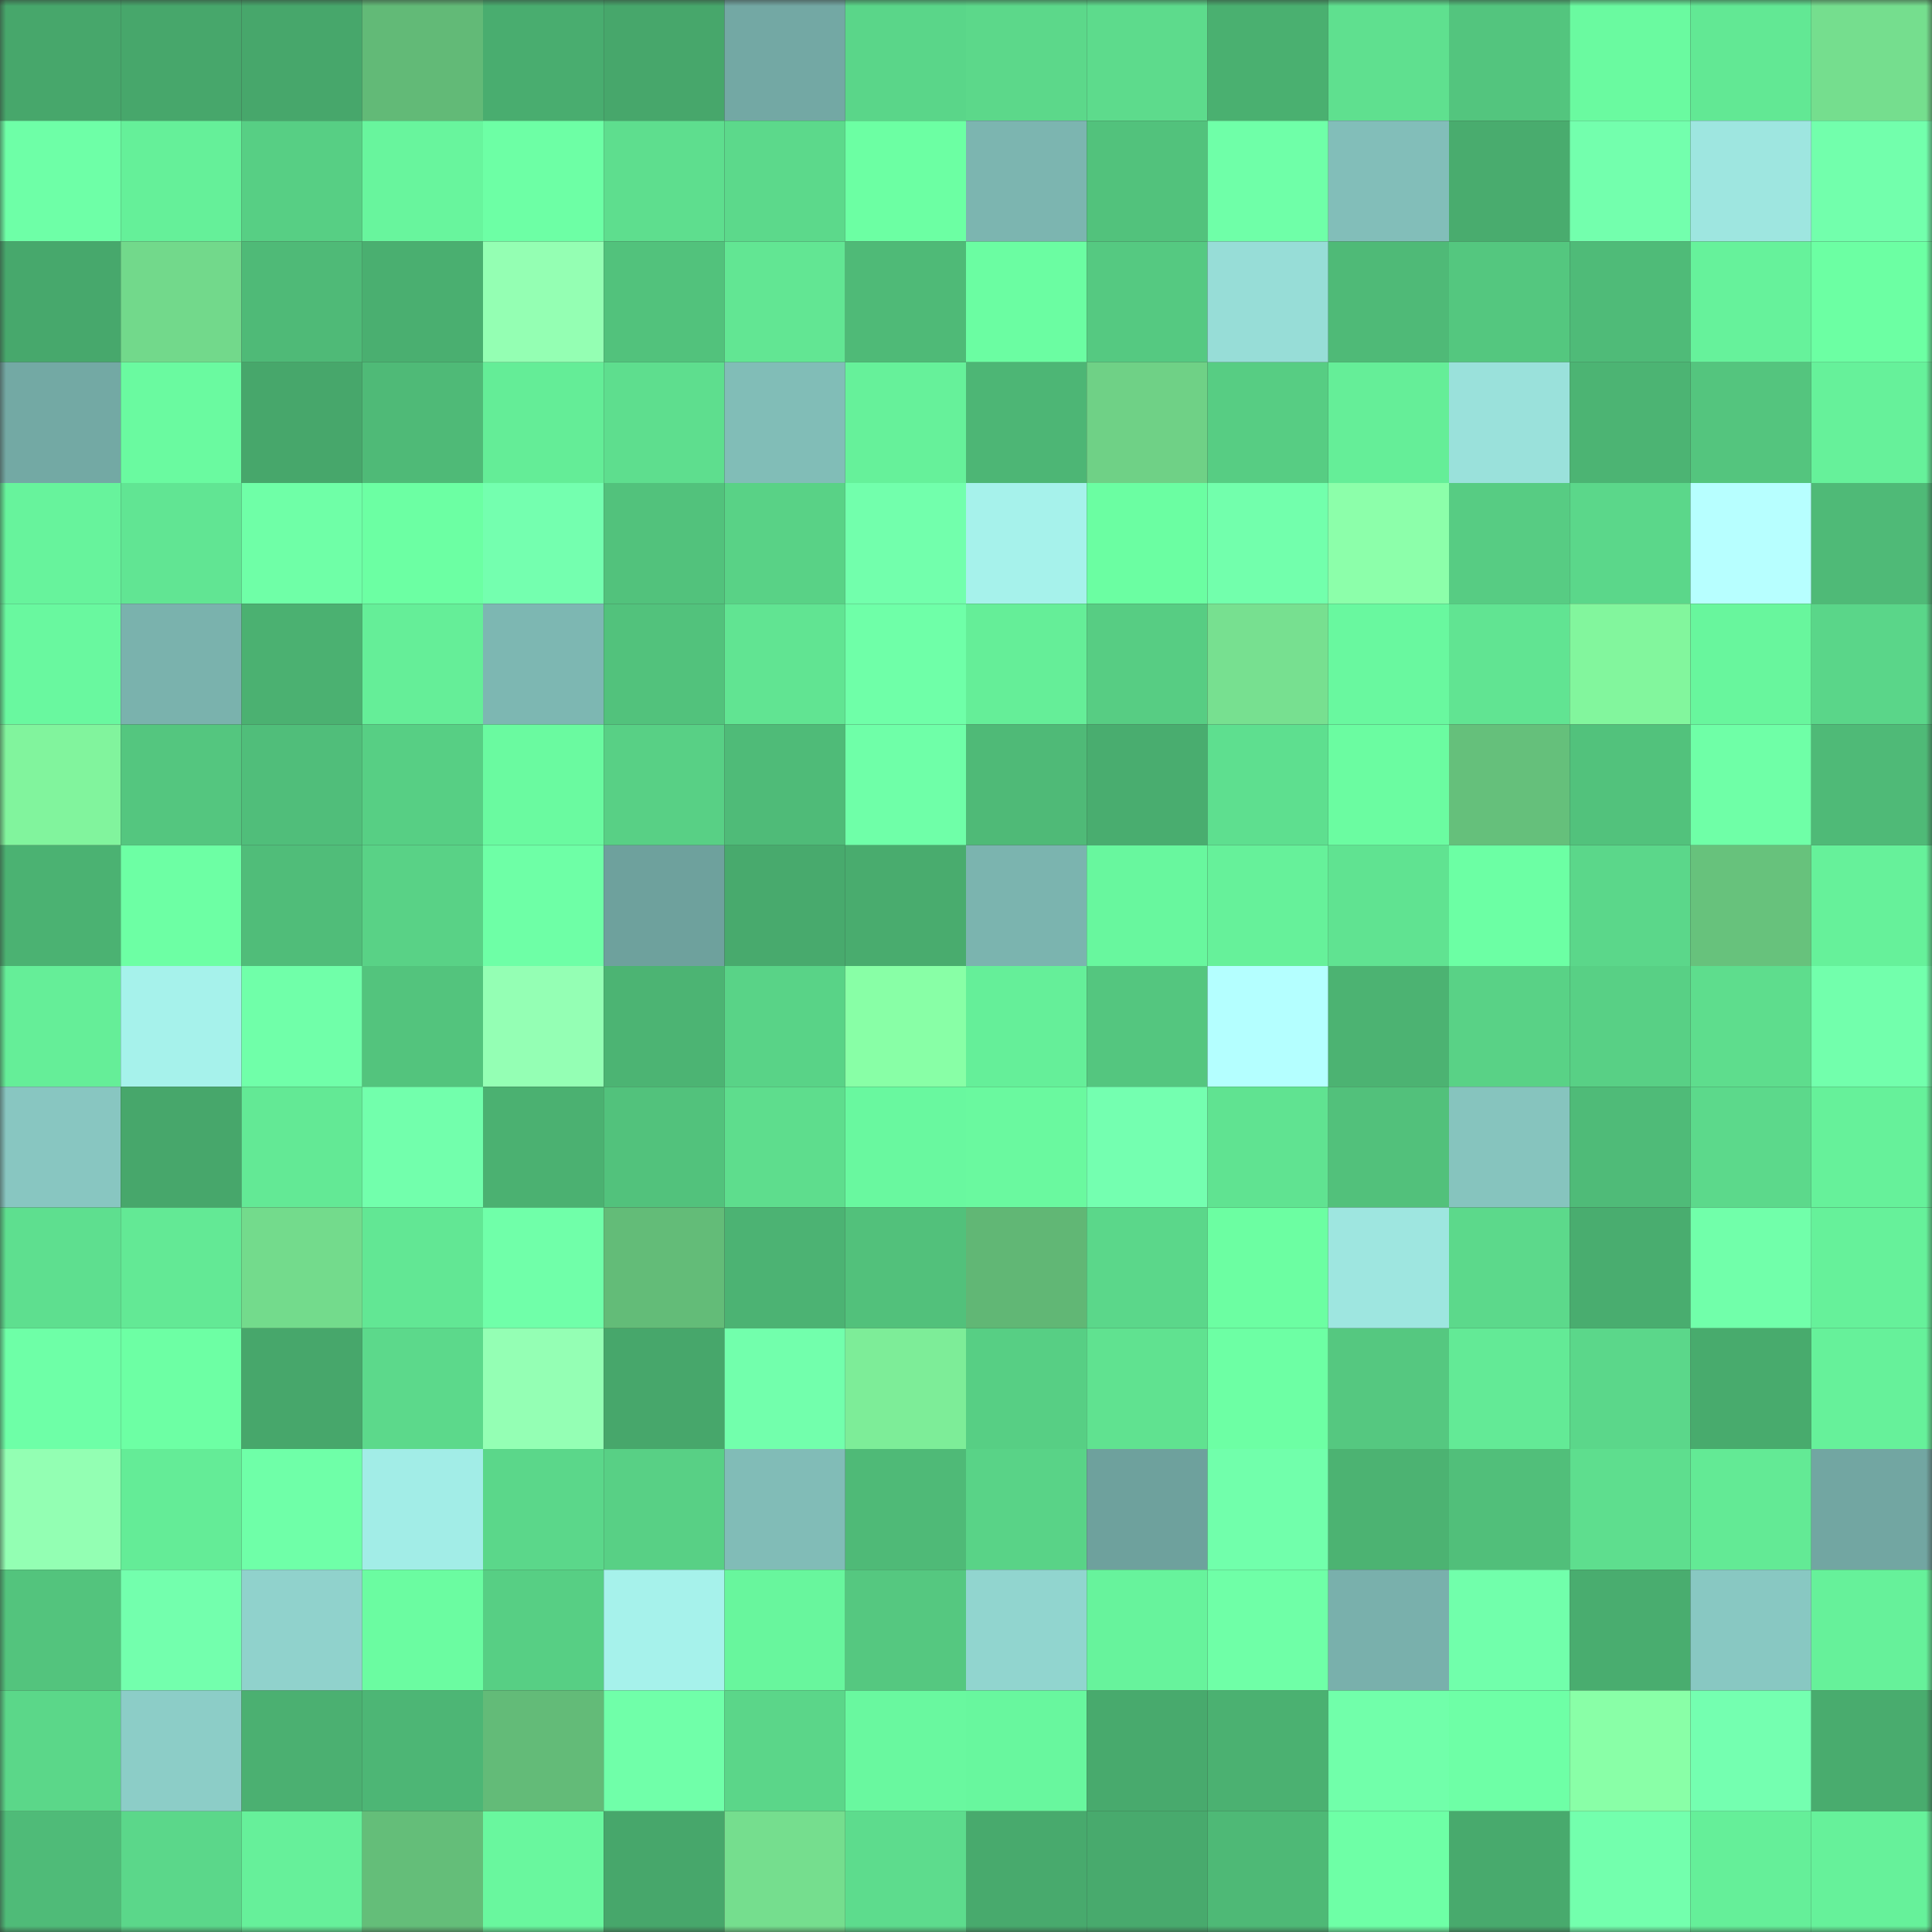 <svg viewBox="0 0 160 160" fill="none" role="img" xmlns="http://www.w3.org/2000/svg" width="240" height="240" name="lens%2Ccybernovae.lens"><rect x="0" y="0" width="160" height="160" fill="#333333" stroke="none"/><mask id="1211929566" mask-type="alpha" maskUnits="userSpaceOnUse" x="0" y="0" width="160" height="160"><rect width="160" height="160" fill="#FFFFFF"></rect></mask><g mask="url(#1211929566)"><rect x="0" y="0" width="10" height="10" fill="#47a76b"></rect><rect x="10" y="0" width="10" height="10" fill="#47a76b"></rect><rect x="20" y="0" width="10" height="10" fill="#47a76b"></rect><rect x="30" y="0" width="10" height="10" fill="#62ba77"></rect><rect x="40" y="0" width="10" height="10" fill="#49ad6f"></rect><rect x="50" y="0" width="10" height="10" fill="#47a76b"></rect><rect x="60" y="0" width="10" height="10" fill="#73a8a4"></rect><rect x="70" y="0" width="10" height="10" fill="#5ad689"></rect><rect x="80" y="0" width="10" height="10" fill="#5cd88a"></rect><rect x="90" y="0" width="10" height="10" fill="#5ddb8c"></rect><rect x="100" y="0" width="10" height="10" fill="#4ab070"></rect><rect x="110" y="0" width="10" height="10" fill="#5fe08f"></rect><rect x="120" y="0" width="10" height="10" fill="#53c57e"></rect><rect x="130" y="0" width="10" height="10" fill="#6afaa0"></rect><rect x="140" y="0" width="10" height="10" fill="#62e894"></rect><rect x="150" y="0" width="10" height="10" fill="#75de8e"></rect><rect x="0" y="10" width="10" height="10" fill="#6effa7"></rect><rect x="10" y="10" width="10" height="10" fill="#65f099"></rect><rect x="20" y="10" width="10" height="10" fill="#57cf84"></rect><rect x="30" y="10" width="10" height="10" fill="#68f59d"></rect><rect x="40" y="10" width="10" height="10" fill="#6dffa5"></rect><rect x="50" y="10" width="10" height="10" fill="#5ede8e"></rect><rect x="60" y="10" width="10" height="10" fill="#5cd98b"></rect><rect x="70" y="10" width="10" height="10" fill="#6cffa3"></rect><rect x="80" y="10" width="10" height="10" fill="#7cb5b0"></rect><rect x="90" y="10" width="10" height="10" fill="#52c27c"></rect><rect x="100" y="10" width="10" height="10" fill="#6fffa8"></rect><rect x="110" y="10" width="10" height="10" fill="#82beb9"></rect><rect x="120" y="10" width="10" height="10" fill="#49ac6e"></rect><rect x="130" y="10" width="10" height="10" fill="#73ffad"></rect><rect x="140" y="10" width="10" height="10" fill="#9ee6e0"></rect><rect x="150" y="10" width="10" height="10" fill="#72ffac"></rect><rect x="0" y="20" width="10" height="10" fill="#47a86c"></rect><rect x="10" y="20" width="10" height="10" fill="#72d98b"></rect><rect x="20" y="20" width="10" height="10" fill="#4fba77"></rect><rect x="30" y="20" width="10" height="10" fill="#4aaf70"></rect><rect x="40" y="20" width="10" height="10" fill="#94ffb3"></rect><rect x="50" y="20" width="10" height="10" fill="#52c27c"></rect><rect x="60" y="20" width="10" height="10" fill="#62e693"></rect><rect x="70" y="20" width="10" height="10" fill="#4fba77"></rect><rect x="80" y="20" width="10" height="10" fill="#6bfda2"></rect><rect x="90" y="20" width="10" height="10" fill="#55c981"></rect><rect x="100" y="20" width="10" height="10" fill="#97ddd7"></rect><rect x="110" y="20" width="10" height="10" fill="#4fba77"></rect><rect x="120" y="20" width="10" height="10" fill="#54c77f"></rect><rect x="130" y="20" width="10" height="10" fill="#4fbb78"></rect><rect x="140" y="20" width="10" height="10" fill="#66f29b"></rect><rect x="150" y="20" width="10" height="10" fill="#6cffa3"></rect><rect x="0" y="30" width="10" height="10" fill="#73a9a4"></rect><rect x="10" y="30" width="10" height="10" fill="#6afaa0"></rect><rect x="20" y="30" width="10" height="10" fill="#47a76b"></rect><rect x="30" y="30" width="10" height="10" fill="#4fba77"></rect><rect x="40" y="30" width="10" height="10" fill="#64ed97"></rect><rect x="50" y="30" width="10" height="10" fill="#5ede8e"></rect><rect x="60" y="30" width="10" height="10" fill="#81bdb7"></rect><rect x="70" y="30" width="10" height="10" fill="#66f19a"></rect><rect x="80" y="30" width="10" height="10" fill="#4db675"></rect><rect x="90" y="30" width="10" height="10" fill="#6fd186"></rect><rect x="100" y="30" width="10" height="10" fill="#57cd83"></rect><rect x="110" y="30" width="10" height="10" fill="#65ee98"></rect><rect x="120" y="30" width="10" height="10" fill="#9ae1db"></rect><rect x="130" y="30" width="10" height="10" fill="#4cb473"></rect><rect x="140" y="30" width="10" height="10" fill="#54c57e"></rect><rect x="150" y="30" width="10" height="10" fill="#66f19a"></rect><rect x="0" y="40" width="10" height="10" fill="#67f39c"></rect><rect x="10" y="40" width="10" height="10" fill="#61e593"></rect><rect x="20" y="40" width="10" height="10" fill="#6fffa7"></rect><rect x="30" y="40" width="10" height="10" fill="#6cffa3"></rect><rect x="40" y="40" width="10" height="10" fill="#74ffaf"></rect><rect x="50" y="40" width="10" height="10" fill="#52c27c"></rect><rect x="60" y="40" width="10" height="10" fill="#59d286"></rect><rect x="70" y="40" width="10" height="10" fill="#72ffac"></rect><rect x="80" y="40" width="10" height="10" fill="#a6f2eb"></rect><rect x="90" y="40" width="10" height="10" fill="#6bfea2"></rect><rect x="100" y="40" width="10" height="10" fill="#72ffac"></rect><rect x="110" y="40" width="10" height="10" fill="#8cffaa"></rect><rect x="120" y="40" width="10" height="10" fill="#57cc83"></rect><rect x="130" y="40" width="10" height="10" fill="#5bd78a"></rect><rect x="140" y="40" width="10" height="10" fill="#b7ffff"></rect><rect x="150" y="40" width="10" height="10" fill="#4fba77"></rect><rect x="0" y="50" width="10" height="10" fill="#69f89f"></rect><rect x="10" y="50" width="10" height="10" fill="#7ab2ad"></rect><rect x="20" y="50" width="10" height="10" fill="#4bb171"></rect><rect x="30" y="50" width="10" height="10" fill="#65ee98"></rect><rect x="40" y="50" width="10" height="10" fill="#7db7b2"></rect><rect x="50" y="50" width="10" height="10" fill="#52c27c"></rect><rect x="60" y="50" width="10" height="10" fill="#61e492"></rect><rect x="70" y="50" width="10" height="10" fill="#6fffa8"></rect><rect x="80" y="50" width="10" height="10" fill="#65ee98"></rect><rect x="90" y="50" width="10" height="10" fill="#57cd83"></rect><rect x="100" y="50" width="10" height="10" fill="#77e090"></rect><rect x="110" y="50" width="10" height="10" fill="#69f89f"></rect><rect x="120" y="50" width="10" height="10" fill="#61e492"></rect><rect x="130" y="50" width="10" height="10" fill="#82f69d"></rect><rect x="140" y="50" width="10" height="10" fill="#68f69d"></rect><rect x="150" y="50" width="10" height="10" fill="#5ad689"></rect><rect x="0" y="60" width="10" height="10" fill="#81f49d"></rect><rect x="10" y="60" width="10" height="10" fill="#54c67f"></rect><rect x="20" y="60" width="10" height="10" fill="#50be7a"></rect><rect x="30" y="60" width="10" height="10" fill="#57cf84"></rect><rect x="40" y="60" width="10" height="10" fill="#6afaa0"></rect><rect x="50" y="60" width="10" height="10" fill="#58d085"></rect><rect x="60" y="60" width="10" height="10" fill="#4fbb78"></rect><rect x="70" y="60" width="10" height="10" fill="#6fffa8"></rect><rect x="80" y="60" width="10" height="10" fill="#4fba77"></rect><rect x="90" y="60" width="10" height="10" fill="#49ad6f"></rect><rect x="100" y="60" width="10" height="10" fill="#5edf8f"></rect><rect x="110" y="60" width="10" height="10" fill="#6bfca1"></rect><rect x="120" y="60" width="10" height="10" fill="#65c07b"></rect><rect x="130" y="60" width="10" height="10" fill="#52c27c"></rect><rect x="140" y="60" width="10" height="10" fill="#6fffa7"></rect><rect x="150" y="60" width="10" height="10" fill="#4fba77"></rect><rect x="0" y="70" width="10" height="10" fill="#4bb272"></rect><rect x="10" y="70" width="10" height="10" fill="#6dffa4"></rect><rect x="20" y="70" width="10" height="10" fill="#50bd79"></rect><rect x="30" y="70" width="10" height="10" fill="#59d286"></rect><rect x="40" y="70" width="10" height="10" fill="#6effa6"></rect><rect x="50" y="70" width="10" height="10" fill="#6ea19d"></rect><rect x="60" y="70" width="10" height="10" fill="#48aa6d"></rect><rect x="70" y="70" width="10" height="10" fill="#49ac6e"></rect><rect x="80" y="70" width="10" height="10" fill="#7bb4af"></rect><rect x="90" y="70" width="10" height="10" fill="#68f79e"></rect><rect x="100" y="70" width="10" height="10" fill="#66f19a"></rect><rect x="110" y="70" width="10" height="10" fill="#60e391"></rect><rect x="120" y="70" width="10" height="10" fill="#6cffa4"></rect><rect x="130" y="70" width="10" height="10" fill="#5bd78a"></rect><rect x="140" y="70" width="10" height="10" fill="#67c27c"></rect><rect x="150" y="70" width="10" height="10" fill="#66f19a"></rect><rect x="0" y="80" width="10" height="10" fill="#65ee98"></rect><rect x="10" y="80" width="10" height="10" fill="#a6f2eb"></rect><rect x="20" y="80" width="10" height="10" fill="#70ffa9"></rect><rect x="30" y="80" width="10" height="10" fill="#53c47d"></rect><rect x="40" y="80" width="10" height="10" fill="#94ffb4"></rect><rect x="50" y="80" width="10" height="10" fill="#4cb473"></rect><rect x="60" y="80" width="10" height="10" fill="#59d387"></rect><rect x="70" y="80" width="10" height="10" fill="#88ffa6"></rect><rect x="80" y="80" width="10" height="10" fill="#65ef99"></rect><rect x="90" y="80" width="10" height="10" fill="#54c67f"></rect><rect x="100" y="80" width="10" height="10" fill="#b4ffff"></rect><rect x="110" y="80" width="10" height="10" fill="#4cb372"></rect><rect x="120" y="80" width="10" height="10" fill="#59d286"></rect><rect x="130" y="80" width="10" height="10" fill="#58d085"></rect><rect x="140" y="80" width="10" height="10" fill="#5edd8d"></rect><rect x="150" y="80" width="10" height="10" fill="#72ffac"></rect><rect x="0" y="90" width="10" height="10" fill="#88c6c1"></rect><rect x="10" y="90" width="10" height="10" fill="#47a76b"></rect><rect x="20" y="90" width="10" height="10" fill="#63e995"></rect><rect x="30" y="90" width="10" height="10" fill="#72ffac"></rect><rect x="40" y="90" width="10" height="10" fill="#4bb171"></rect><rect x="50" y="90" width="10" height="10" fill="#52c27c"></rect><rect x="60" y="90" width="10" height="10" fill="#5edd8d"></rect><rect x="70" y="90" width="10" height="10" fill="#69f89f"></rect><rect x="80" y="90" width="10" height="10" fill="#6af99f"></rect><rect x="90" y="90" width="10" height="10" fill="#74ffb0"></rect><rect x="100" y="90" width="10" height="10" fill="#60e391"></rect><rect x="110" y="90" width="10" height="10" fill="#52c17b"></rect><rect x="120" y="90" width="10" height="10" fill="#86c4be"></rect><rect x="130" y="90" width="10" height="10" fill="#4fbb78"></rect><rect x="140" y="90" width="10" height="10" fill="#5cd98b"></rect><rect x="150" y="90" width="10" height="10" fill="#66f19a"></rect><rect x="0" y="100" width="10" height="10" fill="#5edf8f"></rect><rect x="10" y="100" width="10" height="10" fill="#63e995"></rect><rect x="20" y="100" width="10" height="10" fill="#73db8c"></rect><rect x="30" y="100" width="10" height="10" fill="#62e794"></rect><rect x="40" y="100" width="10" height="10" fill="#70ffa9"></rect><rect x="50" y="100" width="10" height="10" fill="#63bc78"></rect><rect x="60" y="100" width="10" height="10" fill="#4cb373"></rect><rect x="70" y="100" width="10" height="10" fill="#52c17b"></rect><rect x="80" y="100" width="10" height="10" fill="#61b775"></rect><rect x="90" y="100" width="10" height="10" fill="#5bd78a"></rect><rect x="100" y="100" width="10" height="10" fill="#6cfea2"></rect><rect x="110" y="100" width="10" height="10" fill="#9ee6e0"></rect><rect x="120" y="100" width="10" height="10" fill="#5cd98b"></rect><rect x="130" y="100" width="10" height="10" fill="#49ad6f"></rect><rect x="140" y="100" width="10" height="10" fill="#71ffaa"></rect><rect x="150" y="100" width="10" height="10" fill="#66f19a"></rect><rect x="0" y="110" width="10" height="10" fill="#6effa7"></rect><rect x="10" y="110" width="10" height="10" fill="#6dffa4"></rect><rect x="20" y="110" width="10" height="10" fill="#47a76b"></rect><rect x="30" y="110" width="10" height="10" fill="#5cd98b"></rect><rect x="40" y="110" width="10" height="10" fill="#94ffb4"></rect><rect x="50" y="110" width="10" height="10" fill="#47a76b"></rect><rect x="60" y="110" width="10" height="10" fill="#72ffac"></rect><rect x="70" y="110" width="10" height="10" fill="#7ded98"></rect><rect x="80" y="110" width="10" height="10" fill="#57cf84"></rect><rect x="90" y="110" width="10" height="10" fill="#60e290"></rect><rect x="100" y="110" width="10" height="10" fill="#6dffa4"></rect><rect x="110" y="110" width="10" height="10" fill="#55c880"></rect><rect x="120" y="110" width="10" height="10" fill="#63ea96"></rect><rect x="130" y="110" width="10" height="10" fill="#5bd78a"></rect><rect x="140" y="110" width="10" height="10" fill="#48ab6d"></rect><rect x="150" y="110" width="10" height="10" fill="#66f19a"></rect><rect x="0" y="120" width="10" height="10" fill="#93ffb3"></rect><rect x="10" y="120" width="10" height="10" fill="#64ec97"></rect><rect x="20" y="120" width="10" height="10" fill="#6fffa8"></rect><rect x="30" y="120" width="10" height="10" fill="#a2ede7"></rect><rect x="40" y="120" width="10" height="10" fill="#5bd78a"></rect><rect x="50" y="120" width="10" height="10" fill="#58d085"></rect><rect x="60" y="120" width="10" height="10" fill="#81bcb7"></rect><rect x="70" y="120" width="10" height="10" fill="#4fba77"></rect><rect x="80" y="120" width="10" height="10" fill="#59d387"></rect><rect x="90" y="120" width="10" height="10" fill="#6ea19d"></rect><rect x="100" y="120" width="10" height="10" fill="#71ffab"></rect><rect x="110" y="120" width="10" height="10" fill="#4cb372"></rect><rect x="120" y="120" width="10" height="10" fill="#51bf7a"></rect><rect x="130" y="120" width="10" height="10" fill="#5ede8e"></rect><rect x="140" y="120" width="10" height="10" fill="#63ea95"></rect><rect x="150" y="120" width="10" height="10" fill="#72a6a2"></rect><rect x="0" y="130" width="10" height="10" fill="#53c47d"></rect><rect x="10" y="130" width="10" height="10" fill="#73ffad"></rect><rect x="20" y="130" width="10" height="10" fill="#90d2cc"></rect><rect x="30" y="130" width="10" height="10" fill="#6bfca1"></rect><rect x="40" y="130" width="10" height="10" fill="#57cf84"></rect><rect x="50" y="130" width="10" height="10" fill="#a6f2eb"></rect><rect x="60" y="130" width="10" height="10" fill="#68f69d"></rect><rect x="70" y="130" width="10" height="10" fill="#55c880"></rect><rect x="80" y="130" width="10" height="10" fill="#91d5cf"></rect><rect x="90" y="130" width="10" height="10" fill="#67f39c"></rect><rect x="100" y="130" width="10" height="10" fill="#6fffa7"></rect><rect x="110" y="130" width="10" height="10" fill="#79b0ac"></rect><rect x="120" y="130" width="10" height="10" fill="#71ffab"></rect><rect x="130" y="130" width="10" height="10" fill="#49ad6f"></rect><rect x="140" y="130" width="10" height="10" fill="#88c8c2"></rect><rect x="150" y="130" width="10" height="10" fill="#66f19a"></rect><rect x="0" y="140" width="10" height="10" fill="#5bd789"></rect><rect x="10" y="140" width="10" height="10" fill="#8ccdc7"></rect><rect x="20" y="140" width="10" height="10" fill="#4bb071"></rect><rect x="30" y="140" width="10" height="10" fill="#4db675"></rect><rect x="40" y="140" width="10" height="10" fill="#63bb78"></rect><rect x="50" y="140" width="10" height="10" fill="#70ffa9"></rect><rect x="60" y="140" width="10" height="10" fill="#5bd689"></rect><rect x="70" y="140" width="10" height="10" fill="#69f89f"></rect><rect x="80" y="140" width="10" height="10" fill="#68f79e"></rect><rect x="90" y="140" width="10" height="10" fill="#48aa6d"></rect><rect x="100" y="140" width="10" height="10" fill="#4bb171"></rect><rect x="110" y="140" width="10" height="10" fill="#71ffaa"></rect><rect x="120" y="140" width="10" height="10" fill="#6effa6"></rect><rect x="130" y="140" width="10" height="10" fill="#89ffa7"></rect><rect x="140" y="140" width="10" height="10" fill="#74ffb0"></rect><rect x="150" y="140" width="10" height="10" fill="#49ac6e"></rect><rect x="0" y="150" width="10" height="10" fill="#4fbb78"></rect><rect x="10" y="150" width="10" height="10" fill="#5bd78a"></rect><rect x="20" y="150" width="10" height="10" fill="#66f09a"></rect><rect x="30" y="150" width="10" height="10" fill="#64be79"></rect><rect x="40" y="150" width="10" height="10" fill="#69f79e"></rect><rect x="50" y="150" width="10" height="10" fill="#47a76b"></rect><rect x="60" y="150" width="10" height="10" fill="#75de8e"></rect><rect x="70" y="150" width="10" height="10" fill="#5ddc8d"></rect><rect x="80" y="150" width="10" height="10" fill="#48aa6d"></rect><rect x="90" y="150" width="10" height="10" fill="#48aa6d"></rect><rect x="100" y="150" width="10" height="10" fill="#4eb976"></rect><rect x="110" y="150" width="10" height="10" fill="#6effa6"></rect><rect x="120" y="150" width="10" height="10" fill="#48aa6d"></rect><rect x="130" y="150" width="10" height="10" fill="#73ffad"></rect><rect x="140" y="150" width="10" height="10" fill="#65ef99"></rect><rect x="150" y="150" width="10" height="10" fill="#66f19a"></rect></g></svg>